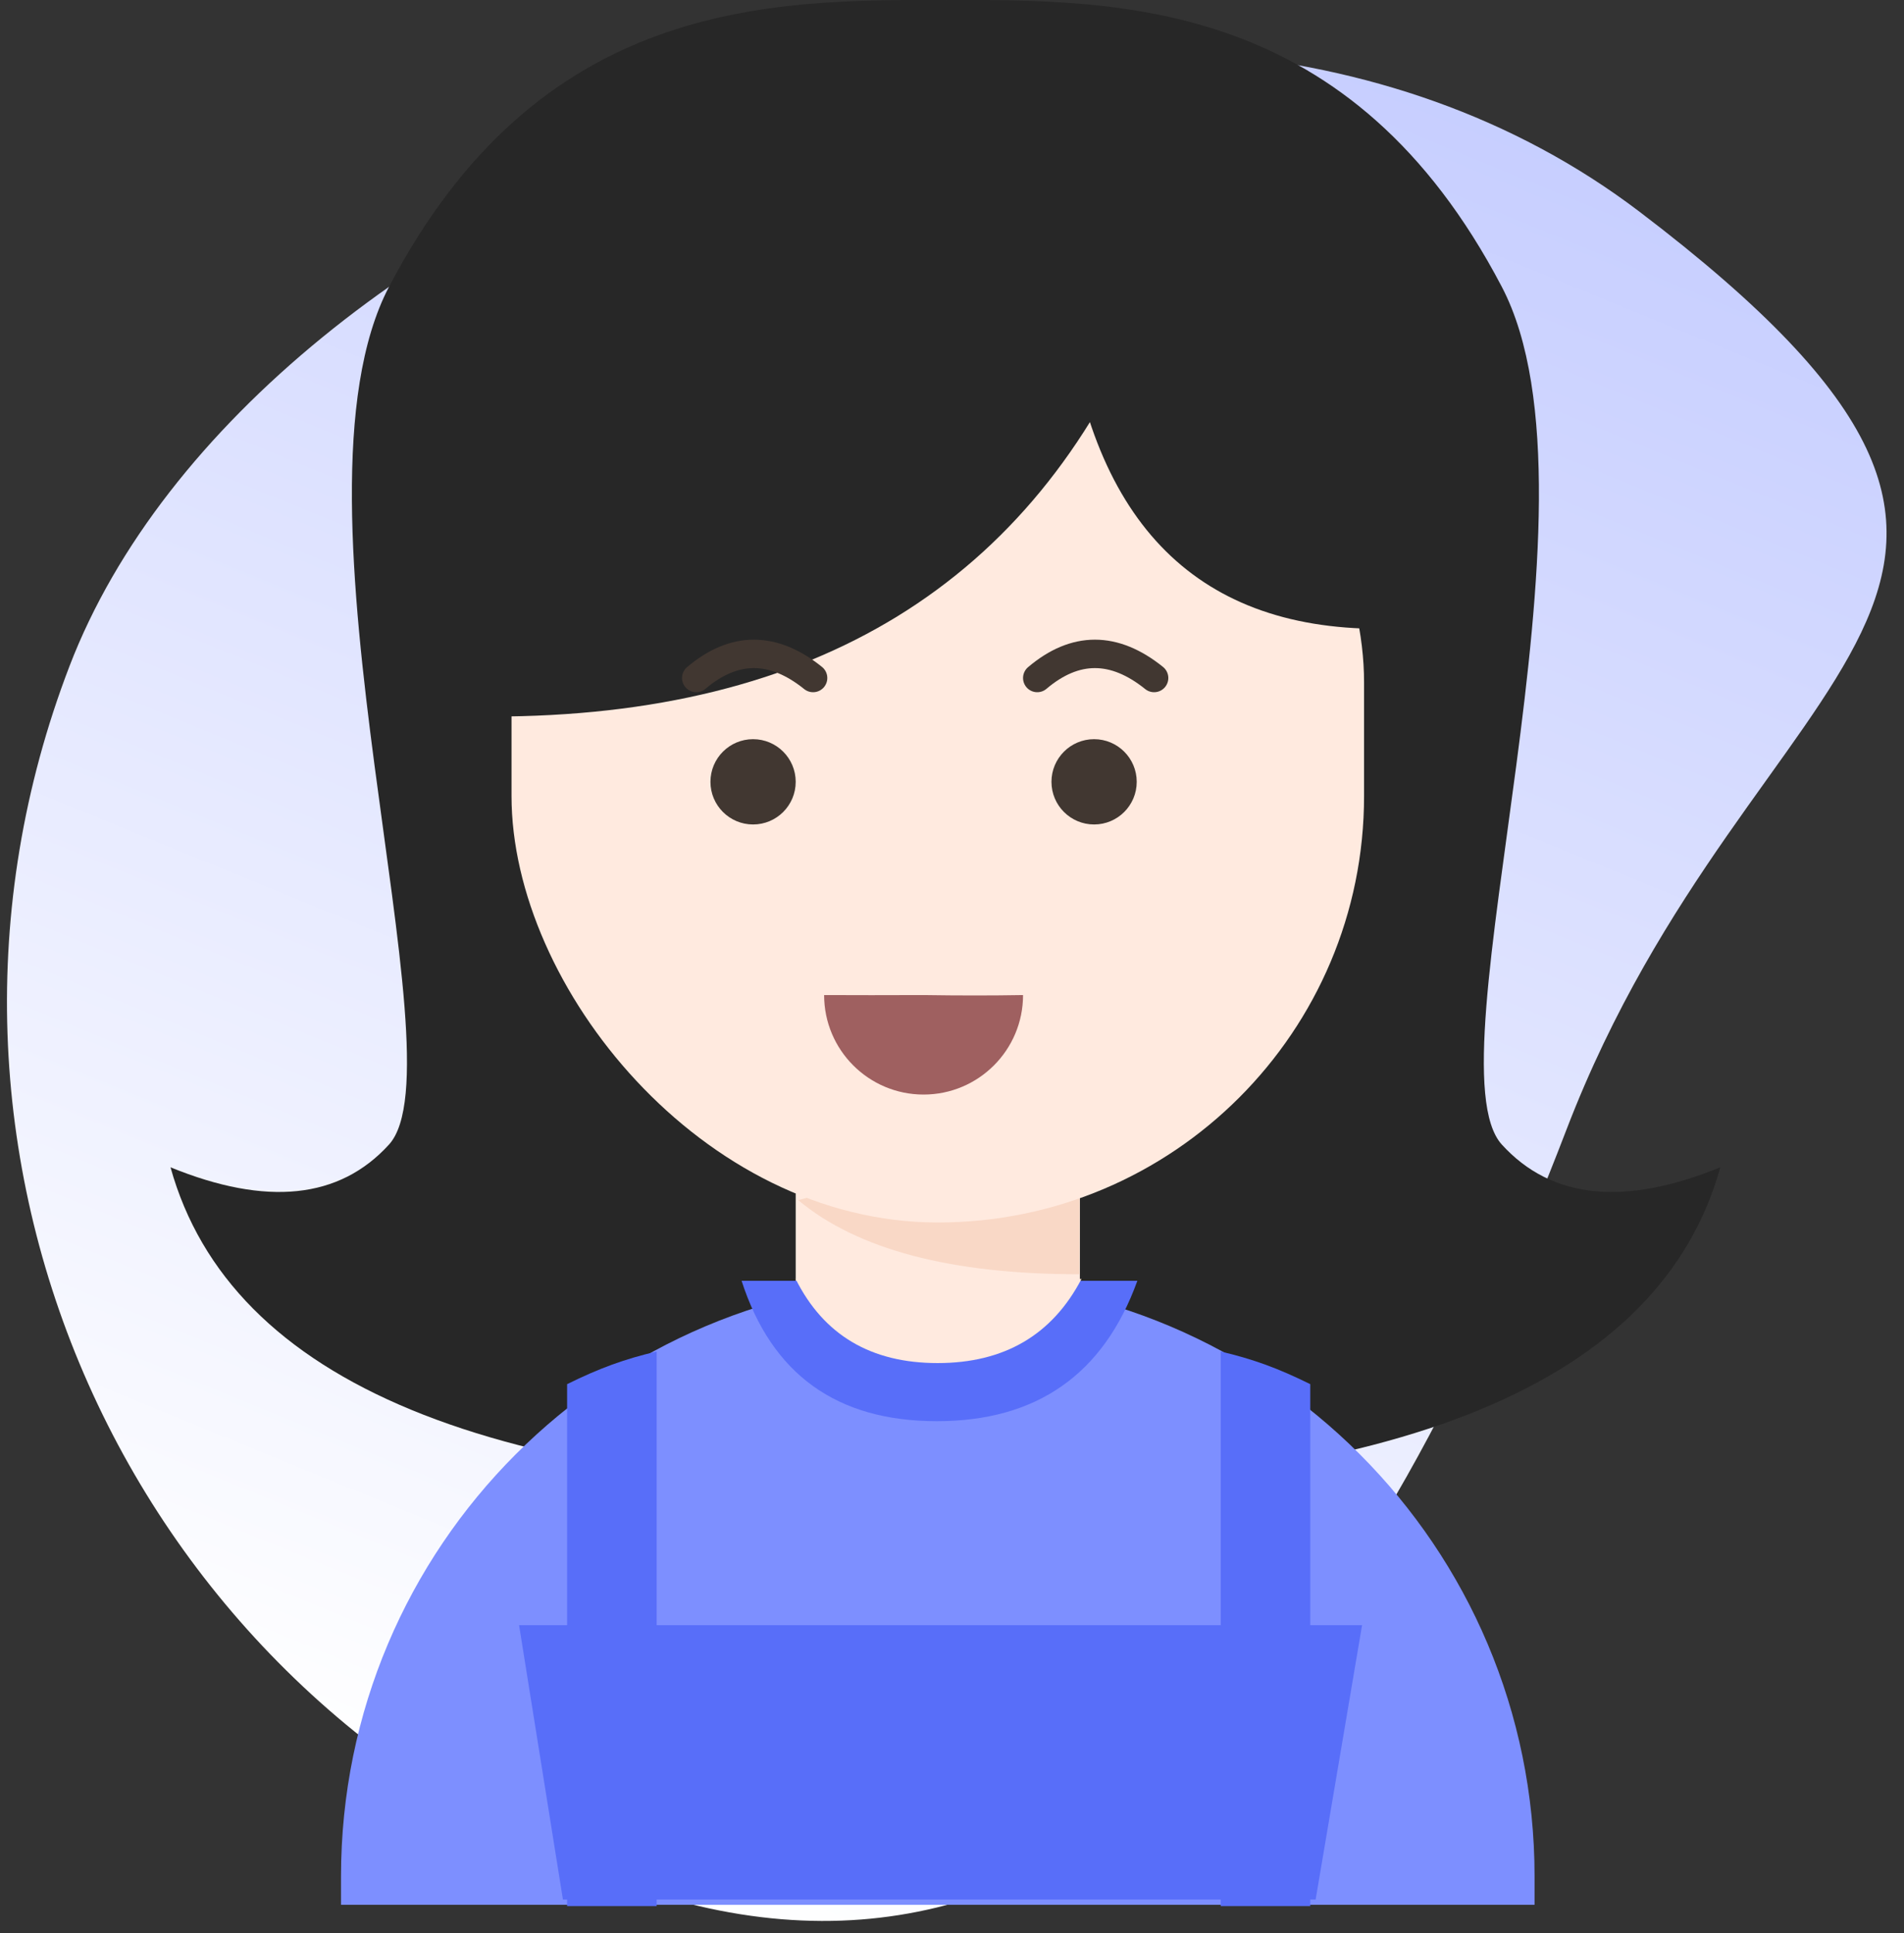 <?xml version="1.0" encoding="UTF-8"?>
<svg width="67px" height="68px" viewBox="0 0 67 68" version="1.1" xmlns="http://www.w3.org/2000/svg" xmlns:xlink="http://www.w3.org/1999/xlink">
    <rect x="0" y="0" width="67" height="68" fill="#333333" stroke="none"/>
    <!-- Generator: Sketch 51.1 (57501) - http://www.bohemiancoding.com/sketch -->
    <title>user-female</title>
    <desc>Created with Sketch.</desc>
    <defs>
        <linearGradient x1="50%" y1="100%" x2="50%" y2="3.061617e-15%" id="linearGradient-1">
            <stop stop-color="#FFFFFF" offset="0%"></stop>
            <stop stop-color="#C3CBFF" offset="100%"></stop>
        </linearGradient>
    </defs>
    <g id="Home" stroke="none" stroke-width="1" fill="none" fill-rule="evenodd">
        <g id="home-0.4" transform="translate(-584, -2708)">
            <g id="reviews" transform="translate(0, 2355)">
                <g id="testimonial" transform="translate(539, 306)">
                    <g id="user-female" transform="translate(35, 37)">
                        <path d="M44,77 C62.225,77 66.021,58.563 66.021,40.338 C66.021,22.112 78.186,15.491 56.847,9.279 C35.507,3.067 11,25.775 11,44 C11,62.225 25.775,77 44,77 Z" id="Oval-22" fill="url(#linearGradient-1)" transform="translate(40.237, 42.616) rotate(21) translate(-40.237, -42.616) "></path>
                        <path d="M23.688,20.09 C19.724,27.659 26.301,47.389 23.688,50.259 C21.946,52.173 19.383,52.439 16,51.059 C18.112,58.64 27.291,62.43 43.536,62.43 C43.516,53.453 43.464,35.977 43.38,10.003 C37.024,9.97 28.971,10.003 23.688,20.09 Z" id="Path-73" fill="#272727"></path>
                        <path d="M50.688,20.09 C46.724,27.659 53.301,47.389 50.688,50.259 C48.946,52.173 46.383,52.439 43,51.059 C45.112,58.64 54.291,62.43 70.536,62.43 C70.516,53.453 70.464,35.977 70.38,10.003 C64.024,9.97 55.971,10.003 50.688,20.09 Z" id="Path-73" fill="#272727" transform="translate(56.768, 36.215) scale(-1, 1) translate(-56.768, -36.215) "></path>
                        <rect id="Rectangle-38" fill="#FFEADF" x="38" y="51" width="10" height="6"></rect>
                        <path d="M38.088,52.214 C40.173,53.952 43.47,54.821 47.978,54.821 C47.994,51.512 47.994,49.753 47.978,49.544 L38.088,52.214 Z" id="Path-76" fill="#F9D8C6"></path>
                        <rect id="Rectangle-37" fill="#FFEADF" x="28" y="19" width="30" height="34" rx="15"></rect>
                        <circle id="Oval-21" fill="#413731" cx="36.5" cy="37.5" r="1.5"></circle>
                        <circle id="Oval-21" fill="#413731" cx="48.5" cy="37.5" r="1.5"></circle>
                        <path d="M42.5,48.5 C44.433,48.5 46,46.933 46,45 C44.907,45.019 43.74,45.019 42.5,45 C41.218,45.005 40.051,45.005 39,45 C39,46.933 40.567,48.5 42.5,48.5 Z" id="Oval-21" fill="#9F6060"></path>
                        <path d="M50.265,21.114 C46.329,30.508 38.676,35.204 27.304,35.204 C27.269,27.228 29.076,18.82 37.922,17.958 C43.819,17.384 47.934,18.436 50.265,21.114 Z" id="Path-74" fill="#272727"></path>
                        <path d="M47.456,20.487 C48.282,28.241 51.981,32.118 58.555,32.118 C58.555,27.492 57.227,22.996 54.594,21.13 C53.407,20.288 51.027,20.074 47.456,20.487 Z" id="Path-75" fill="#272727"></path>
                        <path d="M22,55 L64,55 L64,56 C64,67.598 54.598,77 43,77 L43,77 C31.402,77 22,67.598 22,56 L22,55 Z" id="Rectangle-37" fill="#7D8FFF" transform="translate(43, 66) scale(1, -1) translate(-43, -66) "></path>
                        <path d="M36.095,55.05 C37.158,58.342 39.448,59.989 42.965,59.989 C46.482,59.989 48.835,58.342 50.023,55.05 L36.095,55.05 Z" id="Path-78" fill="#586EF9"></path>
                        <path d="M37.997,54.986 C38.984,56.959 40.649,57.945 42.993,57.945 C45.336,57.945 47.024,56.959 48.057,54.986 L37.997,54.986 Z" id="Path-77" fill="#FFEADF"></path>
                        <path d="M33.107,57.539 L33.107,77.045 L29.956,77.045 L29.956,58.687 C30.514,58.41 31.04,58.181 31.532,58.002 C32.024,57.823 32.549,57.668 33.107,57.539 Z" id="Path-79" fill="#586EF9"></path>
                        <path d="M52.956,57.539 C53.514,57.668 54.04,57.823 54.532,58.002 C55.024,58.181 55.549,58.41 56.107,58.687 L56.107,77.045 L52.956,77.045 L52.956,57.539 Z" id="Path-79" fill="#586EF9"></path>
                        <polygon id="Path-80" fill="#586EF9" points="29.809 76.815 28.266 67.164 57.93 67.164 56.296 76.815"></polygon>
                        <path d="M46.5,33.848 C47.835,32.717 49.206,32.717 50.612,33.848" id="Path-81" stroke="#413731" stroke-linecap="round"></path>
                        <path d="M34.5,33.848 C35.835,32.717 37.206,32.717 38.612,33.848" id="Path-81" stroke="#413731" stroke-linecap="round"></path>
                    </g>
                </g>
            </g>
        </g>
    </g>
</svg>